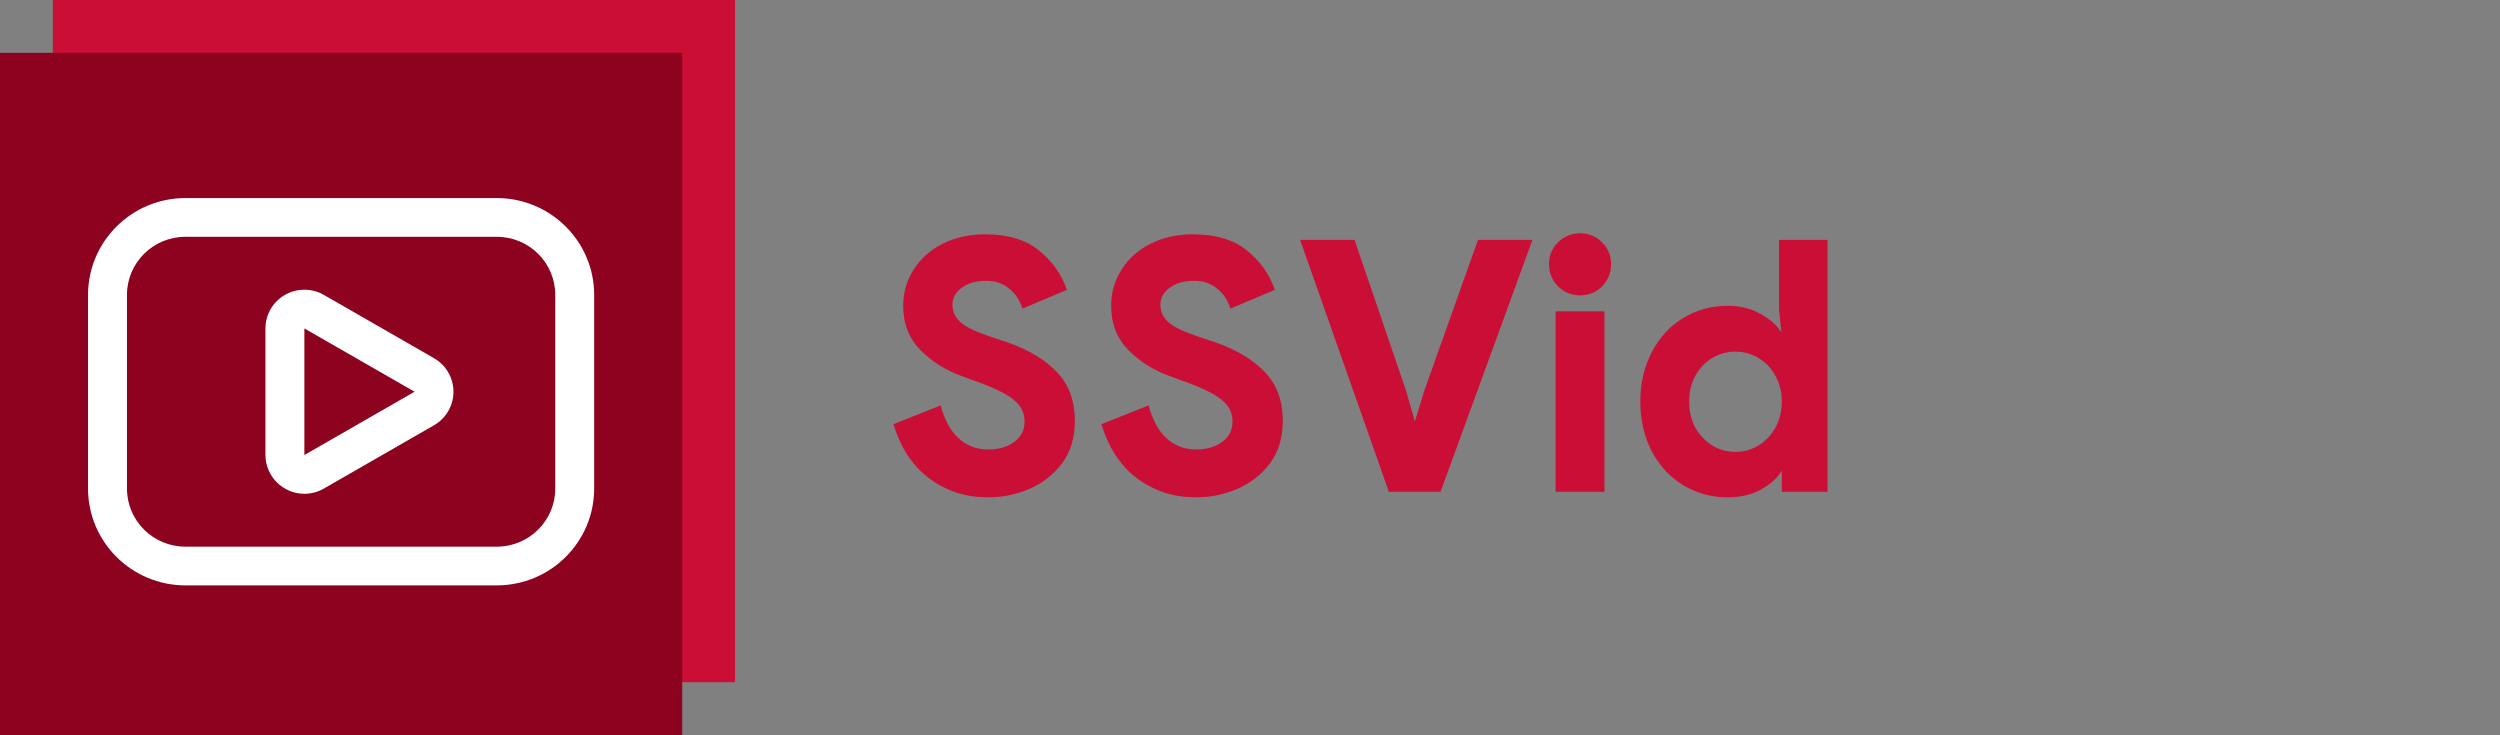 <svg width="568" height="167" viewBox="0 0 568 167" fill="none" xmlns="http://www.w3.org/2000/svg">
<rect x="0" y="0" width="568" height="167" fill="#808080" stroke="none"/>
<rect x="12" width="155" height="155" fill="#CB0E35"/>
<rect y="12" width="155" height="155" fill="#8D021F"/>
<path d="M112.885 133H42.115C29.907 132.985 20.015 123.144 20 111V67C20.015 54.856 29.907 45.015 42.115 45H112.885C125.093 45.015 134.985 54.856 135 67V111C134.985 123.144 125.093 132.985 112.885 133ZM42.115 53.8C34.787 53.8 28.846 59.71 28.846 67V111C28.846 118.29 34.787 124.2 42.115 124.2H112.885C120.213 124.2 126.154 118.29 126.154 111V67C126.154 59.71 120.213 53.8 112.885 53.8H42.115Z" fill="white"/>
<path d="M69.154 112.192C64.277 112.171 60.329 108.243 60.307 103.392V74.621C60.307 69.761 64.268 65.821 69.154 65.821C70.707 65.821 72.232 66.228 73.577 67L98.607 81.379C102.838 83.809 104.287 89.191 101.844 93.4C101.068 94.738 99.951 95.848 98.607 96.621L73.577 111C72.234 111.779 70.708 112.19 69.154 112.192ZM94.188 89L69.154 74.621V103.379L94.188 89Z" fill="white"/>
<path d="M224.511 113C219.468 113 215.029 111.581 211.195 108.742C207.36 105.904 204.628 101.778 203 96.364L213.716 92.106C214.556 95.313 215.896 97.783 217.734 99.518C219.573 101.252 221.858 102.12 224.589 102.12C226.848 102.12 228.765 101.568 230.341 100.464C231.97 99.308 232.784 97.757 232.784 95.812C232.784 93.815 231.996 92.185 230.42 90.924C228.897 89.61 226.113 88.217 222.068 86.745L218.601 85.484C214.924 84.169 211.772 82.198 209.146 79.57C206.519 76.89 205.206 73.526 205.206 69.478C205.206 66.482 205.994 63.749 207.57 61.279C209.146 58.756 211.352 56.785 214.189 55.365C217.025 53.946 220.229 53.236 223.801 53.236C229.002 53.236 233.099 54.472 236.093 56.942C239.087 59.36 241.189 62.33 242.397 65.852L232.311 70.109C231.681 68.164 230.656 66.64 229.238 65.536C227.872 64.38 226.113 63.801 223.959 63.801C221.753 63.801 219.941 64.327 218.522 65.378C217.104 66.377 216.395 67.665 216.395 69.242C216.395 70.819 217.051 72.185 218.365 73.342C219.73 74.445 222.042 75.523 225.299 76.574L228.844 77.757C233.782 79.491 237.564 81.778 240.19 84.616C242.869 87.402 244.209 91.081 244.209 95.654C244.209 99.439 243.237 102.645 241.294 105.273C239.35 107.849 236.855 109.794 233.808 111.108C230.814 112.369 227.715 113 224.511 113Z" fill="#CB0E35"/>
<path d="M271.756 113C266.713 113 262.274 111.581 258.44 108.742C254.605 105.904 251.874 101.778 250.245 96.364L260.961 92.106C261.802 95.313 263.141 97.783 264.98 99.518C266.818 101.252 269.103 102.12 271.835 102.12C274.093 102.12 276.011 101.568 277.587 100.464C279.215 99.308 280.029 97.757 280.029 95.812C280.029 93.815 279.241 92.185 277.665 90.924C276.142 89.61 273.358 88.217 269.313 86.745L265.846 85.484C262.169 84.169 259.018 82.198 256.391 79.57C253.765 76.89 252.451 73.526 252.451 69.478C252.451 66.482 253.239 63.749 254.815 61.279C256.391 58.756 258.597 56.785 261.434 55.365C264.27 53.946 267.475 53.236 271.047 53.236C276.247 53.236 280.344 54.472 283.339 56.942C286.333 59.36 288.434 62.33 289.642 65.852L279.556 70.109C278.926 68.164 277.902 66.64 276.483 65.536C275.118 64.38 273.358 63.801 271.204 63.801C268.998 63.801 267.186 64.327 265.768 65.378C264.349 66.377 263.64 67.665 263.64 69.242C263.64 70.819 264.297 72.185 265.61 73.342C266.976 74.445 269.287 75.523 272.544 76.574L276.09 77.757C281.027 79.491 284.809 81.778 287.436 84.616C290.115 87.402 291.454 91.081 291.454 95.654C291.454 99.439 290.482 102.645 288.539 105.273C286.595 107.849 284.1 109.794 281.053 111.108C278.059 112.369 274.96 113 271.756 113Z" fill="#CB0E35"/>
<path d="M295.382 54.498H307.752L319.492 88.874L321.462 95.733L323.59 88.795L335.803 54.498H348.173L327.293 111.738H315.553L295.382 54.498Z" fill="#CB0E35"/>
<path d="M359.024 67.113C357.08 67.113 355.399 66.43 353.981 65.063C352.615 63.644 351.932 61.962 351.932 60.017C351.932 58.072 352.615 56.416 353.981 55.05C355.399 53.683 357.08 53 359.024 53C360.967 53 362.622 53.683 363.988 55.05C365.354 56.416 366.036 58.072 366.036 60.017C366.036 61.962 365.354 63.644 363.988 65.063C362.622 66.43 360.967 67.113 359.024 67.113ZM353.43 70.74H364.539V111.738H353.43V70.74Z" fill="#CB0E35"/>
<path d="M392.533 113C388.856 113 385.494 112.08 382.447 110.24C379.4 108.401 377.01 105.825 375.277 102.514C373.543 99.202 372.677 95.444 372.677 91.239C372.677 87.087 373.543 83.355 375.277 80.043C377.01 76.679 379.4 74.078 382.447 72.238C385.494 70.398 388.856 69.478 392.533 69.478C395.317 69.478 397.786 70.083 399.939 71.292C402.145 72.501 403.774 73.946 404.824 75.628H404.746L404.194 70.346V54.498H415.225V111.738H404.824V106.929C403.826 108.611 402.224 110.056 400.018 111.265C397.812 112.422 395.317 113 392.533 113ZM394.266 102.671C396.157 102.671 397.891 102.198 399.466 101.252C401.095 100.254 402.382 98.913 403.327 97.231C404.325 95.497 404.824 93.499 404.824 91.239C404.824 88.979 404.325 87.008 403.327 85.326C402.382 83.591 401.095 82.251 399.466 81.305C397.891 80.359 396.157 79.886 394.266 79.886C392.428 79.886 390.694 80.359 389.066 81.305C387.49 82.251 386.203 83.591 385.205 85.326C384.259 87.008 383.787 88.979 383.787 91.239C383.787 93.499 384.259 95.497 385.205 97.231C386.203 98.913 387.49 100.254 389.066 101.252C390.694 102.198 392.428 102.671 394.266 102.671Z" fill="#CB0E35"/>
</svg>
